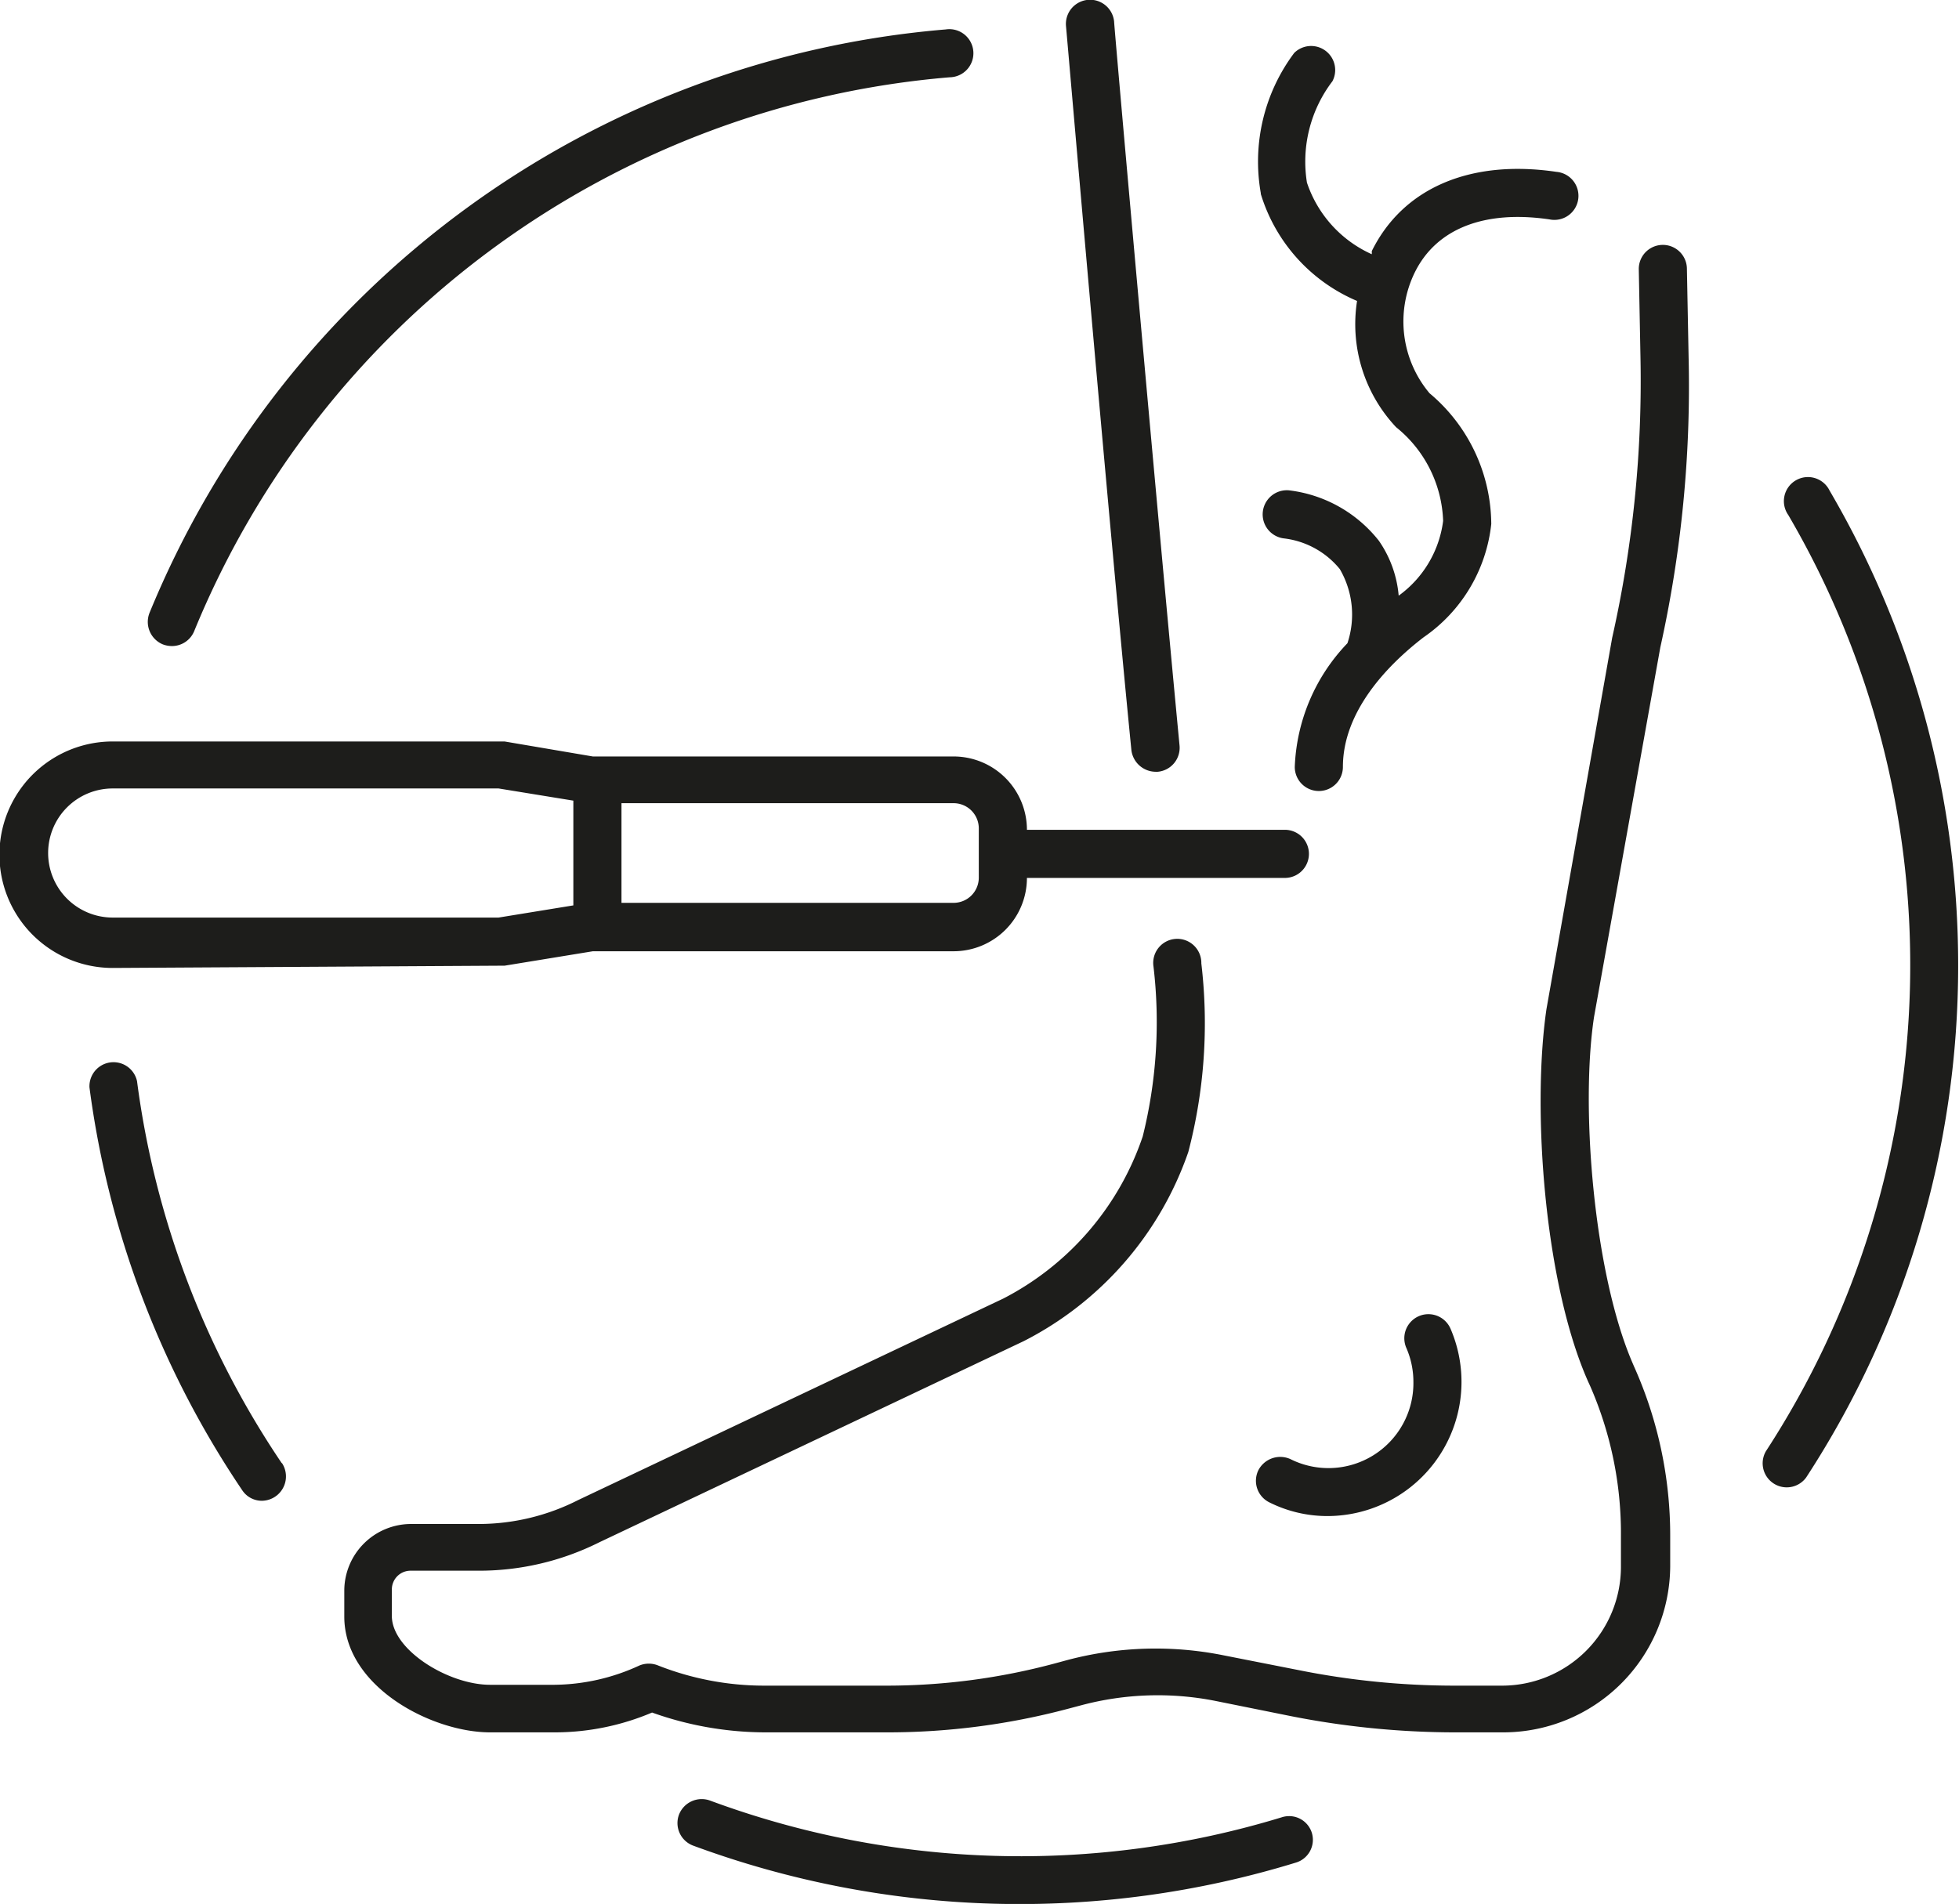 <svg id="Ebene_1" data-name="Ebene 1" xmlns="http://www.w3.org/2000/svg" viewBox="0 0 69.19 67.25"><defs><style>.cls-1{fill:#1d1d1b;}</style></defs><title>icon-1</title><path class="cls-1" d="M18.52,35.92h.14l3.12-.51H34.52a2.59,2.59,0,0,0,2.59-2.59v0h9.11a.85.85,0,1,0,0-1.7H37.11v0a2.59,2.59,0,0,0-2.59-2.59H21.78L18.66,28H4.82a4,4,0,1,0,0,8Zm16.89-4.85v1.74a.89.89,0,0,1-.89.89H22.79V30.18H34.52A.89.89,0,0,1,35.41,31.07Zm-32.87.87a2.28,2.28,0,0,1,2.28-2.28H18.45l2.64.43v3.7l-2.64.43H4.82A2.28,2.28,0,0,1,2.54,31.94ZM50.76,50.63a3,3,0,0,0-.25-1.21.85.85,0,0,1,1.56-.68,4.74,4.74,0,0,1-4.33,6.62,4.58,4.58,0,0,1-2.06-.48.85.85,0,0,1-.4-1.13.87.87,0,0,1,1.14-.4,3,3,0,0,0,4.34-2.72Zm-5.39-42a6.4,6.4,0,0,1,1.18-4.95.85.85,0,0,1,1.35,1A4.68,4.68,0,0,0,47,8.26a4.25,4.25,0,0,0,2.29,2.53,1.17,1.17,0,0,0,0-.11c1.1-2.23,3.48-3.25,6.52-2.8a.85.85,0,1,1-.24,1.68c-2.31-.34-4,.33-4.76,1.87a3.94,3.94,0,0,0,.52,4.27,6.07,6.07,0,0,1,2.18,4.62,5.58,5.58,0,0,1-2.39,4c-1.3,1-2.85,2.63-2.85,4.58a.85.85,0,1,1-1.7,0,6.67,6.67,0,0,1,1.86-4.37,3.19,3.19,0,0,0-.27-2.62,3,3,0,0,0-1.95-1.08.85.85,0,0,1,.16-1.7,4.76,4.76,0,0,1,3.17,1.78,4,4,0,0,1,.7,1.94,3.86,3.86,0,0,0,1.57-2.64,4.44,4.44,0,0,0-1.66-3.31,5.31,5.31,0,0,1-1.38-4.46A6,6,0,0,1,45.37,8.66ZM57.14,37.73c-.49,3.23,0,9.05,1.35,12.2l.06.14a14.6,14.6,0,0,1,1.28,6v1.07A5.9,5.9,0,0,1,53.94,63H52.22a30,30,0,0,1-5.82-.58l-2.63-.53a10.49,10.49,0,0,0-4.73.15l-.49.13a24.78,24.78,0,0,1-6.36.83H27.87a11.93,11.93,0,0,1-4-.7,8.8,8.8,0,0,1-3.43.7H18.15C16.09,63,13,61.39,13,58.91V58a2.36,2.36,0,0,1,2.36-2.36h2.4a7.77,7.77,0,0,0,3.51-.85l15-7.11a10.07,10.07,0,0,0,4.93-5.73,16.71,16.71,0,0,0,.38-6,.85.85,0,1,1,1.69-.11,18,18,0,0,1-.46,6.66A11.84,11.84,0,0,1,37,49.18L22,56.29a9.48,9.48,0,0,1-4.26,1h-2.4a.66.66,0,0,0-.66.66v.94c0,1.2,2,2.43,3.47,2.43h2.27a7.29,7.29,0,0,0,3-.68.87.87,0,0,1,.67,0,10.22,10.22,0,0,0,3.74.71h4.32a22.88,22.88,0,0,0,5.93-.78l.48-.13a12.17,12.17,0,0,1,5.5-.16l2.64.52a28,28,0,0,0,5.48.55h1.72a4.2,4.2,0,0,0,4.19-4.2V56.07A13,13,0,0,0,57,50.76l-.06-.13c-1.55-3.47-2-9.62-1.48-13.18l2.32-13.11a41.34,41.34,0,0,0,1-9.9l-.06-3.13a.85.85,0,1,1,1.7,0l.06,3.12a42.56,42.56,0,0,1-1,10.25ZM40.8,28.31C40,20.24,38.51,2.91,38.49,2.73a.85.85,0,0,1,1.7-.15c0,.18,1.54,17.5,2.31,25.56a.85.85,0,0,1-.77.93h-.08A.87.87,0,0,1,40.8,28.31Zm-30,25.18a.86.86,0,0,1-.71,1.33.83.83,0,0,1-.7-.38A33.1,33.1,0,0,1,4,40.22.85.85,0,0,1,5.68,40,31.34,31.34,0,0,0,10.79,53.49ZM47.17,66.54a.84.84,0,0,1-.56,1.06A33.24,33.24,0,0,1,25.32,67a.85.85,0,0,1-.5-1.09.86.86,0,0,1,1.1-.5A31.59,31.59,0,0,0,46.11,66,.84.84,0,0,1,47.17,66.54ZM70,35.9A33.06,33.06,0,0,1,64.63,54a.85.85,0,0,1-1.42-.93A31.48,31.48,0,0,0,64,20a.85.85,0,1,1,1.46-.86A33.15,33.15,0,0,1,70,35.9ZM6.12,23.46A33.39,33.39,0,0,1,34.24,2.85a.85.85,0,1,1,.14,1.69A31.68,31.68,0,0,0,7.7,24.1a.85.85,0,0,1-.79.53.91.91,0,0,1-.32-.06A.86.86,0,0,1,6.12,23.46Z" transform="translate(-0.84 -1.81)"/></svg>